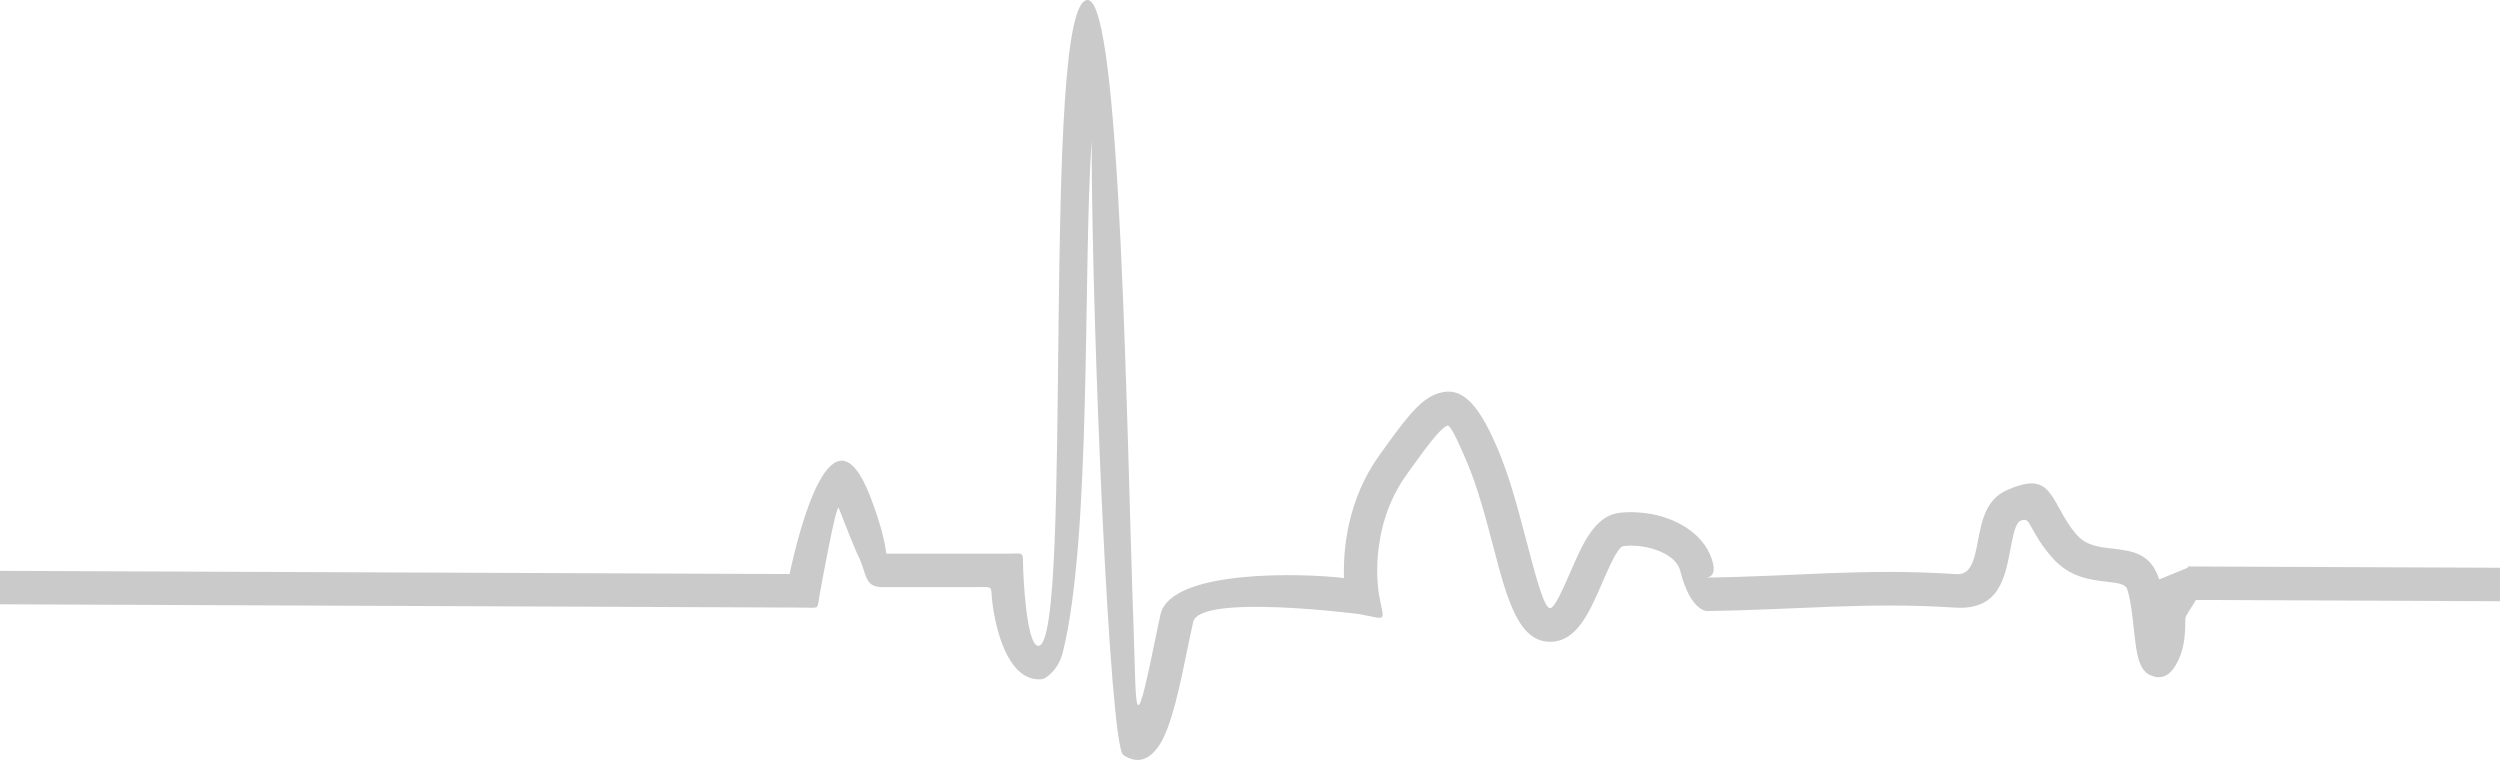 <?xml version="1.0" encoding="UTF-8" standalone="no"?><svg xmlns="http://www.w3.org/2000/svg" xmlns:xlink="http://www.w3.org/1999/xlink" fill="#000000" height="56" preserveAspectRatio="xMidYMid meet" version="1" viewBox="0.0 -0.0 183.1 56.0" width="183.1" zoomAndPan="magnify"><g id="change1_1"><path d="M 183.121 44.035 L 160.828 43.941 C 160.578 44.387 160.059 45.098 160.059 45.289 C 160.047 46.203 160.035 47.211 159.605 48.215 L 159.578 48.27 C 159.027 49.508 158.328 49.824 157.496 49.453 L 157.488 49.453 C 156.602 49.059 156.465 47.75 156.297 46.191 C 156.184 45.145 156.051 43.938 155.809 43.188 L 155.801 43.16 C 155.668 42.762 155.062 42.691 154.363 42.613 C 153.066 42.465 151.594 42.293 150.305 40.844 L 150.305 40.836 C 149.52 39.957 149.094 39.18 148.758 38.57 C 148.527 38.152 148.414 37.949 147.977 38.145 C 147.609 38.309 147.434 39.23 147.254 40.172 C 146.832 42.41 146.391 44.715 143.148 44.5 C 136.828 44.078 131.391 44.672 125.023 44.75 L 125.008 44.754 C 125.008 44.754 123.801 44.754 123.066 41.824 C 122.84 40.914 121.738 40.301 120.516 40.066 C 120.246 40.012 119.973 39.98 119.711 39.969 C 119.453 39.957 119.191 39.965 118.938 39.992 L 118.902 39.996 C 118.5 40.039 117.895 41.422 117.301 42.793 C 116.379 44.902 115.465 47.004 113.523 47.004 C 111.195 47.004 110.363 43.832 109.355 39.988 C 108.828 37.969 108.238 35.727 107.422 33.801 L 107.402 33.758 C 106.57 31.812 106.18 31.102 105.996 31.176 C 105.434 31.418 104.512 32.691 103.164 34.559 L 103.035 34.742 C 100.098 38.812 100.996 43.543 101 43.559 C 101.379 45.645 101.656 45.363 99.574 44.98 C 99.551 44.977 87.871 43.461 87.391 45.547 C 87.242 46.18 87.105 46.859 86.957 47.582 C 86.434 50.145 85.801 53.238 84.906 54.578 C 84.191 55.645 83.328 56 82.266 55.293 C 81.285 54.637 79.973 24.492 79.949 10.293 C 79.309 20.016 79.965 39.199 77.84 47.777 C 77.508 49.129 76.531 49.715 76.344 49.742 C 74.082 49.992 73.062 46.797 72.711 44.387 C 72.48 42.801 72.953 43 71.305 43 L 64.641 43 C 63.359 43 63.492 42.195 62.957 40.906 C 62.957 40.906 62.891 40.969 61.434 37.215 C 61.25 36.738 60.047 43.469 60.043 43.484 C 59.828 44.699 60.059 44.504 58.828 44.5 L 0 44.258 L 0 41.809 L 57.828 42.043 C 58.527 38.777 60.941 29.176 63.723 36.332 C 64.465 38.242 64.793 39.598 64.914 40.551 L 73.711 40.551 C 75.125 40.551 74.887 40.324 74.938 41.738 C 74.938 41.75 75.137 47.406 76.074 47.301 C 78.66 47.016 76.18 0.012 79.656 0 C 82.113 -0.012 82.512 31.93 83.027 46.098 C 83.234 51.816 83.027 54.574 84.555 47.09 C 84.715 46.297 84.871 45.551 84.996 45 C 85.766 41.664 95.484 41.98 98.434 42.336 C 98.367 40.27 98.668 36.605 101.047 33.309 L 101.176 33.129 C 102.762 30.93 103.848 29.43 105.035 28.922 C 106.848 28.145 108.129 29.219 109.66 32.797 L 109.68 32.84 C 110.562 34.922 111.176 37.266 111.73 39.375 C 112.473 42.207 113.086 44.543 113.523 44.543 C 113.859 44.543 114.453 43.184 115.051 41.812 C 115.93 39.793 116.816 37.758 118.633 37.555 L 118.672 37.551 L 118.68 37.551 C 119.051 37.512 119.441 37.5 119.828 37.52 C 120.219 37.539 120.605 37.582 120.977 37.652 C 123.055 38.051 124.965 39.277 125.453 41.227 C 125.715 42.293 125.008 42.293 125.008 42.293 L 125.008 42.301 C 131.461 42.219 136.598 41.602 143.312 42.051 C 144.383 42.121 144.617 40.898 144.844 39.715 C 145.141 38.137 145.438 36.59 146.977 35.902 C 149.484 34.789 149.957 35.645 150.91 37.387 C 151.195 37.898 151.551 38.551 152.137 39.211 L 152.141 39.207 C 152.809 39.965 153.781 40.074 154.641 40.172 L 154.645 40.172 C 156.172 40.348 157.496 40.5 158.125 42.391 L 158.137 42.43 L 158.141 42.438 L 160.199 41.594 L 160.23 41.594 L 160.23 41.488 L 183.121 41.582 L 183.121 44.035" fill="#cacaca"/></g></svg>